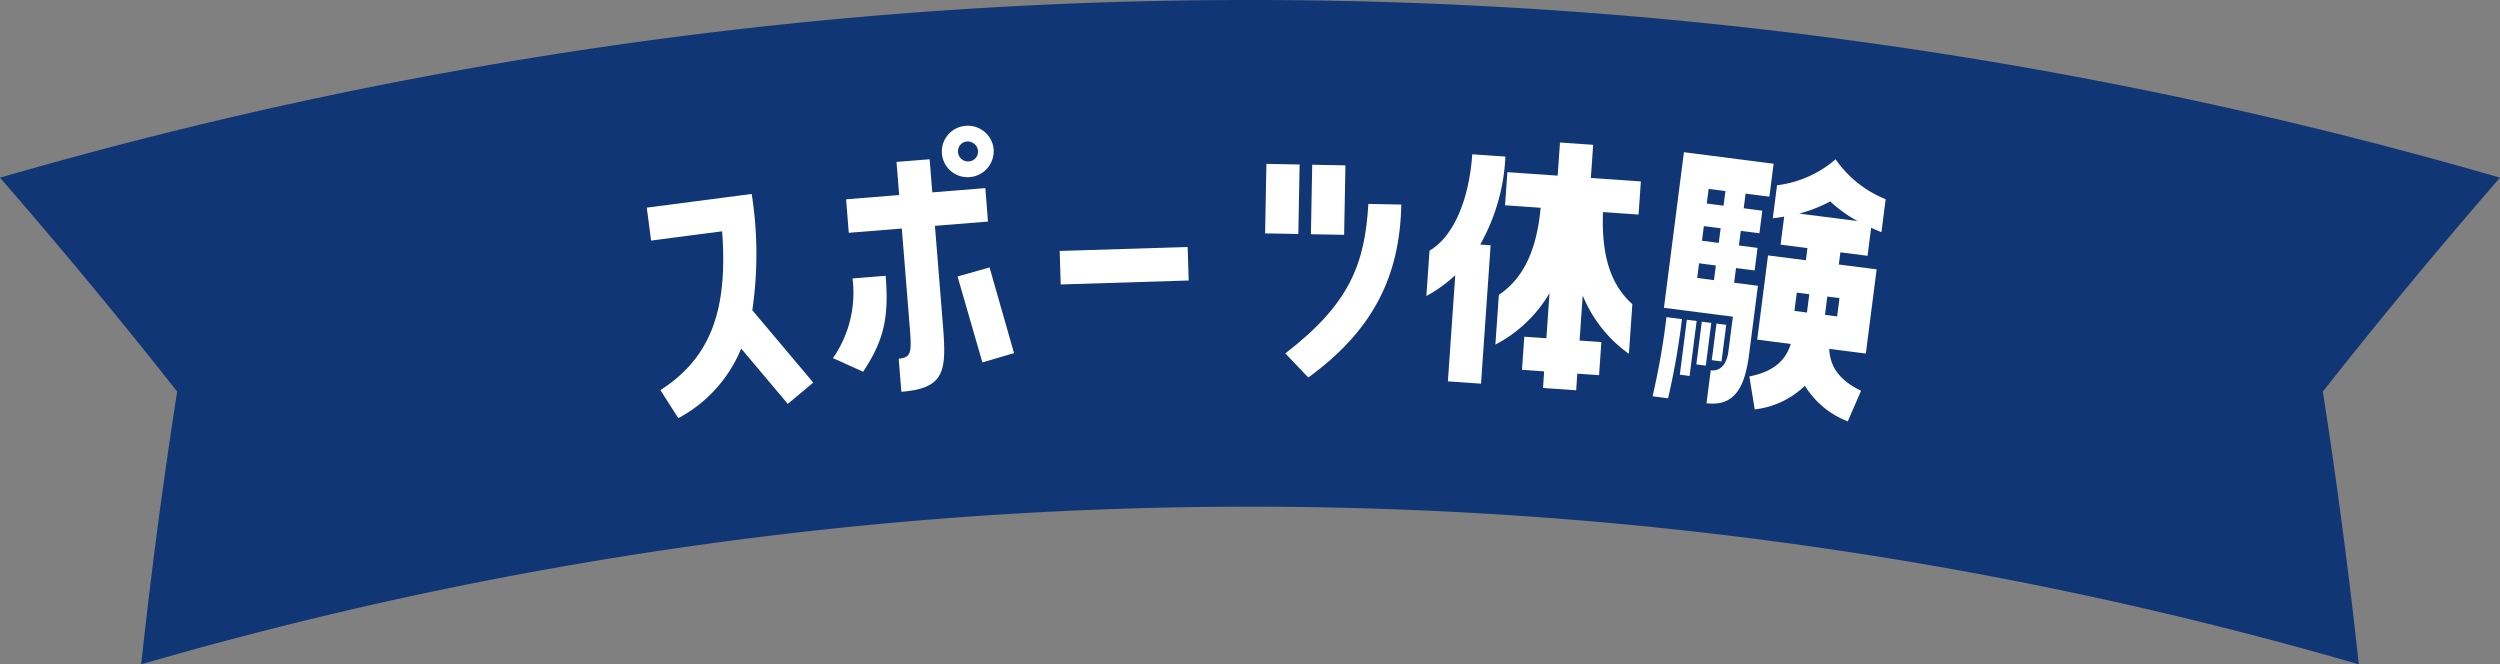 <svg id="label-sec7-2" xmlns="http://www.w3.org/2000/svg" xmlns:xlink="http://www.w3.org/1999/xlink" width="225.796" height="60" viewBox="0 0 225.796 60">
  <rect x="0" y="0" width="225.796" height="60" fill="#808080" stroke="none"/>
  <defs>
    <clipPath id="clip-path">
      <rect id="Rectangle_1663" data-name="Rectangle 1663" width="225.796" height="60" fill="none"/>
    </clipPath>
  </defs>
  <g id="Group_6512" data-name="Group 6512" clip-path="url(#clip-path)">
    <path id="Path_12266" data-name="Path 12266" d="M225.8,16.05A405.083,405.083,0,0,0,0,16.05q8.276,9.513,16,19.317Q14.077,47.7,12.754,60a359.3,359.3,0,0,1,200.288,0q-1.325-12.3-3.249-24.633,7.727-9.8,16-19.317" fill="#113675"/>
    <path id="Path_12267" data-name="Path 12267" d="M67.892,17.518a35.009,35.009,0,0,1,.056,10.5l5.505,6.536-2.3,1.925-4.211-5a12.469,12.469,0,0,1-5.677,6.289l-1.619-2.533c4.73-3.029,6.076-7.518,5.576-14.344l-6.417.839-.39-2.975Z" fill="#fff"/>
    <path id="Path_12268" data-name="Path 12268" d="M75.232,32.343A10.336,10.336,0,0,0,77,25.15l2.992-.241c.307,3.822-.173,5.84-2.036,8.665Zm14-12.332-4.79.386.717,8.918c.334,4.154.239,5.75-3.749,6.071l-.24-2.991c1.219-.1,1.175-.652.964-3.255l-.684-8.5-4.791.386L76.421,18l4.791-.385-.241-2.992,2.992-.24.239,2.991,4.792-.385Zm.516-6.424A2.346,2.346,0,0,1,87.521,16a2.322,2.322,0,1,1-.207-4.639,2.333,2.333,0,0,1,2.438,2.229M86.485,24.971l2.89-.817,2.211,7.738-2.858.843Zm1.85-11.326a.945.945,0,0,0-.963-.87.879.879,0,0,0-.845.932.9.9,0,0,0,.935.873.887.887,0,0,0,.873-.935" fill="#fff"/>
    <rect id="Rectangle_1662" data-name="Rectangle 1662" width="11.558" height="3.027" transform="matrix(1, -0.031, 0.031, 1, 95.709, 22.665)" fill="#fff"/>
    <path id="Path_12269" data-name="Path 12269" d="M117.38,14.857l-.117,6.276-3-.055.117-6.277Zm-1.291,17.061c5.807-4.475,7.179-8.061,7.5-13.5l2.972.056c-.124,6.609-2.659,11.451-8.4,15.622Zm5.429-16.983L121.4,21.21l-3-.055.117-6.277Z" fill="#fff"/>
    <path id="Path_12270" data-name="Path 12270" d="M131.436,24.855a12.6,12.6,0,0,1-2.608,1.88l.284-4.1c2.147-1.243,3.575-4.569,3.861-8.7l2.993.207a17.808,17.808,0,0,1-2.278,7.946l.942.064-.867,12.5-2.992-.208Zm12.456-11.776-.208,2.992,4.517.314-.208,2.993-3.214-.224c-.126,3.416.45,6.353,2.653,8.315l-.311,4.489a12.076,12.076,0,0,1-4.173-5.274l-.283,4.074,1.967.136-.207,2.993-1.968-.136-.1,1.5-2.993-.208.1-1.5-2-.139.208-2.992,1.995.138.282-4.074a12.151,12.151,0,0,1-4.888,4.646l.311-4.489c2.453-1.64,3.457-4.466,3.777-7.868l-3.215-.224.208-2.992,4.544.315.208-2.993Z" fill="#fff"/>
    <path id="Path_12271" data-name="Path 12271" d="M151.913,28.823a68.381,68.381,0,0,1-1.255,7.151l-1.4-.181a66.5,66.5,0,0,0,1.255-7.15Zm4.6-.221-6.228-.8,1.805-14.055,8.1,1.041-.382,2.976-2.149-.276-.17,1.323,1.68.216-.261,2.04-1.682-.217-.17,1.323,1.682.216-.262,2.039-1.682-.216-.17,1.323,2.15.276-.8,6.2c-.355,2.755-1.2,4.748-3.844,4.408l.382-2.976c.882.113,1.446-.571,1.588-1.673ZM152.6,33.954l-.882-.113.637-4.961.882.113Zm1.464-.932-.854-.11.495-3.858.855.109Zm.74-7.721.17-1.322-1.516-.2-.17,1.324Zm.432-3.361.17-1.324-1.516-.194-.17,1.322Zm.431-3.363.17-1.323-1.515-.194-.17,1.323Zm.243,10.76-.424,3.307-.882-.114.425-3.306Zm14.4-11.344-.382,2.976a9.964,9.964,0,0,1-.93-.4l-.325,2.535-2.453-.315-.142,1.1,3.417.438-.976,7.606-3.307-.425c.071,1.41.687,2.722,2.875,3.787l-1.2,2.76a7.836,7.836,0,0,1-3.873-3.215,7.748,7.748,0,0,1-4.532,2.135L158,34c2.387-.477,3.315-1.591,3.74-2.936l-3.032-.39.977-7.606,3.418.439.141-1.1-2.425-.311.326-2.535a8.786,8.786,0,0,1-1.028.148l.382-2.976a9.923,9.923,0,0,0,5.288-2.346,10.094,10.094,0,0,0,4.523,3.606M163.2,28.228l.212-1.654-1.129-.144-.213,1.653Zm4.563-8.266A12.149,12.149,0,0,1,165.3,18.19a12.485,12.485,0,0,1-2.8,1.1Zm-1.623,6.963-1.1-.142-.211,1.654,1.1.141Z" fill="#fff"/>
  </g>
</svg>
